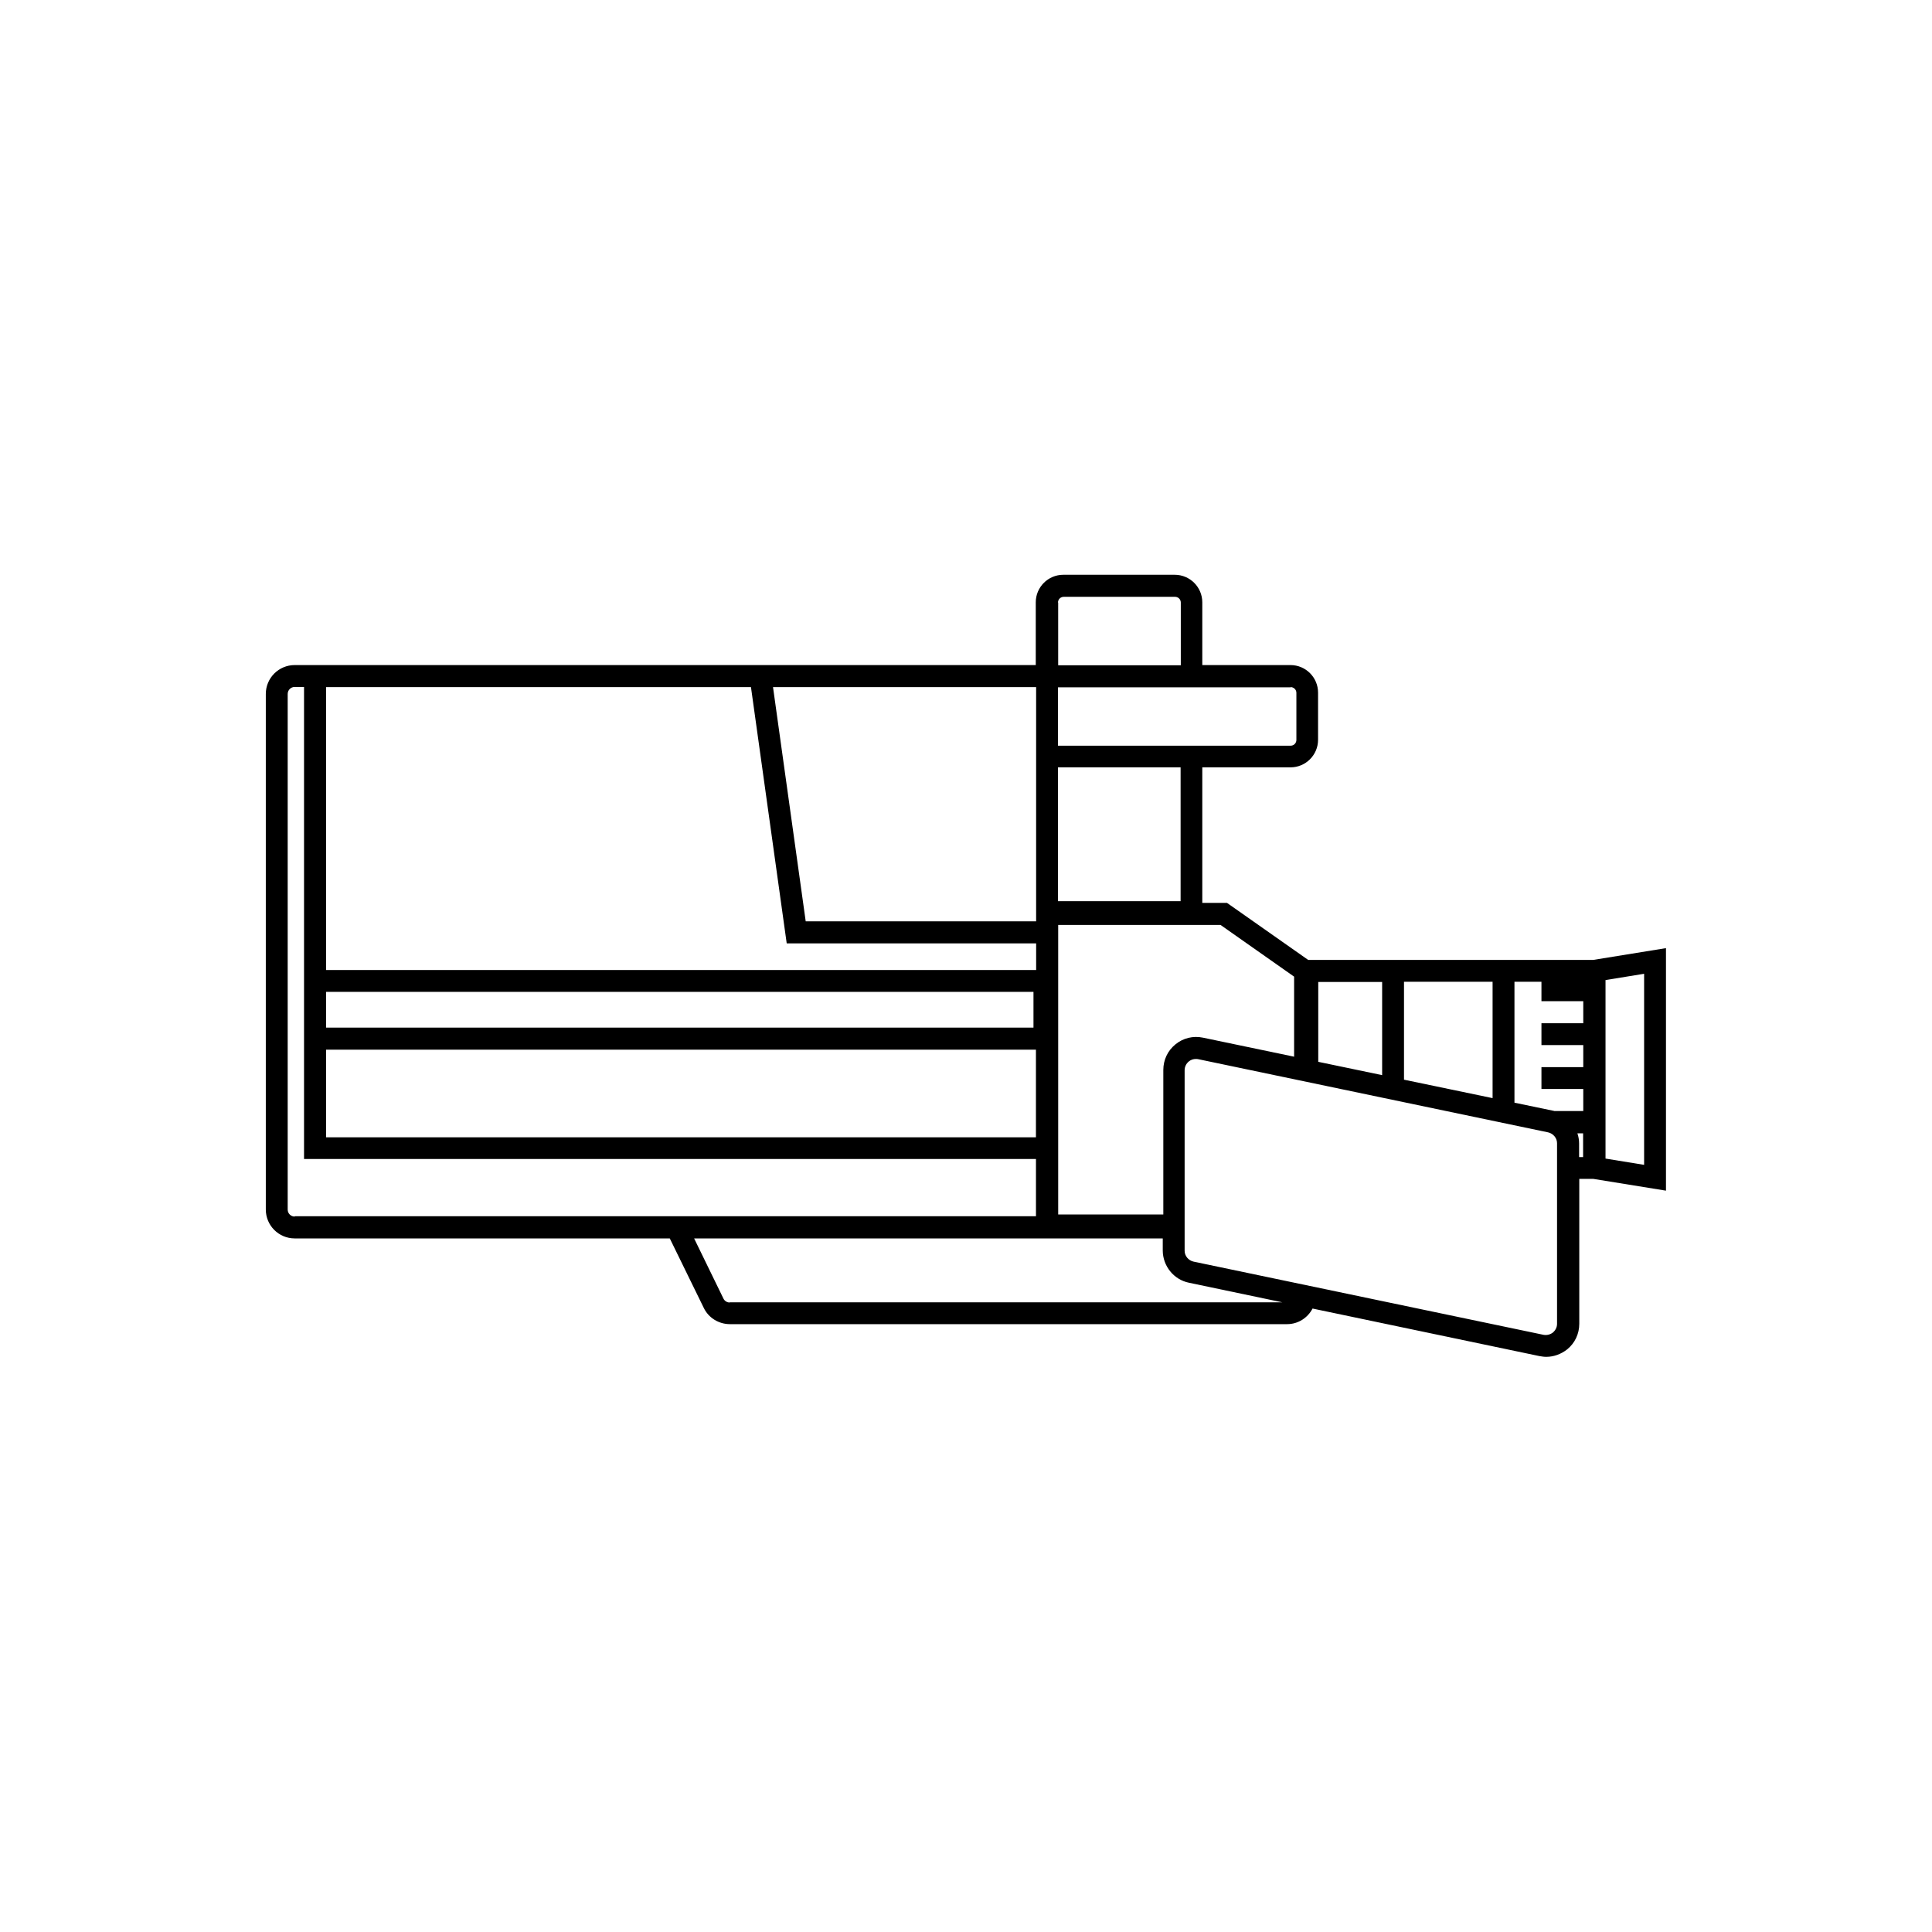 <?xml version="1.0" encoding="UTF-8"?>
<!-- Uploaded to: SVG Repo, www.svgrepo.com, Generator: SVG Repo Mixer Tools -->
<svg fill="#000000" width="800px" height="800px" version="1.1" viewBox="144 144 512 512" xmlns="http://www.w3.org/2000/svg">
 <path d="m585.5 459.55v-64.285l-19.297 3.125h-75.52l-21.512-15.113h-6.551v-35.922h23.375c4.031 0 7.305-3.273 7.305-7.305v-12.496c0-4.031-3.273-7.305-7.305-7.305h-23.375v-16.625c0-4.031-3.273-7.305-7.305-7.305h-29.523c-4.031 0-7.305 3.273-7.305 7.305v16.625h-196.39c-4.231 0-7.656 3.426-7.656 7.656v136.63c0 4.231 3.426 7.656 7.656 7.656h99.402l9.02 18.438c1.258 2.621 3.981 4.281 6.902 4.281h147.67c2.973 0 5.492-1.715 6.75-4.133l60.105 12.594c0.605 0.102 1.211 0.203 1.812 0.203 2.016 0 3.93-0.707 5.543-1.965 2.066-1.664 3.223-4.133 3.223-6.801v-38.391h3.727l19.297 3.125zm-5.793-6.852-10.227-1.664v-47.309l10.227-1.664zm-27.207-48.516v5.141h11.082v5.844h-11.082v5.793h11.082v5.844h-11.082v5.793h11.082v5.844h-7.656s-0.25-0.102-0.402-0.102l-10.176-2.117v-32.043h7.152zm-12.949 0v30.832l-23.477-4.887v-25.945zm-29.27 0v24.738l-16.93-3.527v-21.16h16.93zm-23.328-1.41v21.262l-24.133-5.039c-2.621-0.555-5.289 0.102-7.305 1.762-2.066 1.664-3.223 4.133-3.223 6.801v38.289h-27.859v-76.73h43.023l19.496 13.703zm-256.49 19.398h188.07v23.227l-188.12-0.004v-23.227zm0-15.316h187.42v9.473l-187.46-0.004v-9.473zm226.41-24.031h-32.496v-35.469h32.496zm29.172-56.73c0.805 0 1.512 0.656 1.512 1.512v12.496c0 0.805-0.656 1.512-1.512 1.512h-61.668v-15.469h61.668zm-61.668-22.418c0-0.805 0.656-1.512 1.512-1.512h29.523c0.805 0 1.512 0.656 1.512 1.512v16.625h-32.496v-16.625zm-5.793 22.418v62.07h-61.062l-8.664-62.07zm-75.57 0 9.473 67.914h66.102v7.055l-188.17-0.004v-74.969h112.5zm-120.91 140.31c-1.008 0-1.863-0.805-1.863-1.863v-136.63c0-1.008 0.805-1.863 1.863-1.863h2.469v125.1l193.97-0.004v15.164h-196.44zm115.27 22.773c-0.707 0-1.359-0.402-1.664-1.059l-7.758-15.922h124.19v3.176c0 4.133 2.922 7.758 6.953 8.566l24.738 5.188h-146.46zm219.26 5.644c0 0.906-0.402 1.715-1.109 2.316-0.707 0.555-1.613 0.754-2.469 0.605l-92.75-19.398c-1.359-0.301-2.367-1.512-2.367-2.871v-47.863c0-0.906 0.402-1.715 1.109-2.316 0.555-0.453 1.211-0.656 1.863-0.656 0.203 0 0.402 0 0.605 0.051l92.75 19.398c1.359 0.301 2.367 1.512 2.367 2.871zm5.391-50.48h1.512v6.297h-1.059v-3.629c0-0.906-0.152-1.812-0.453-2.672z"/>
</svg>